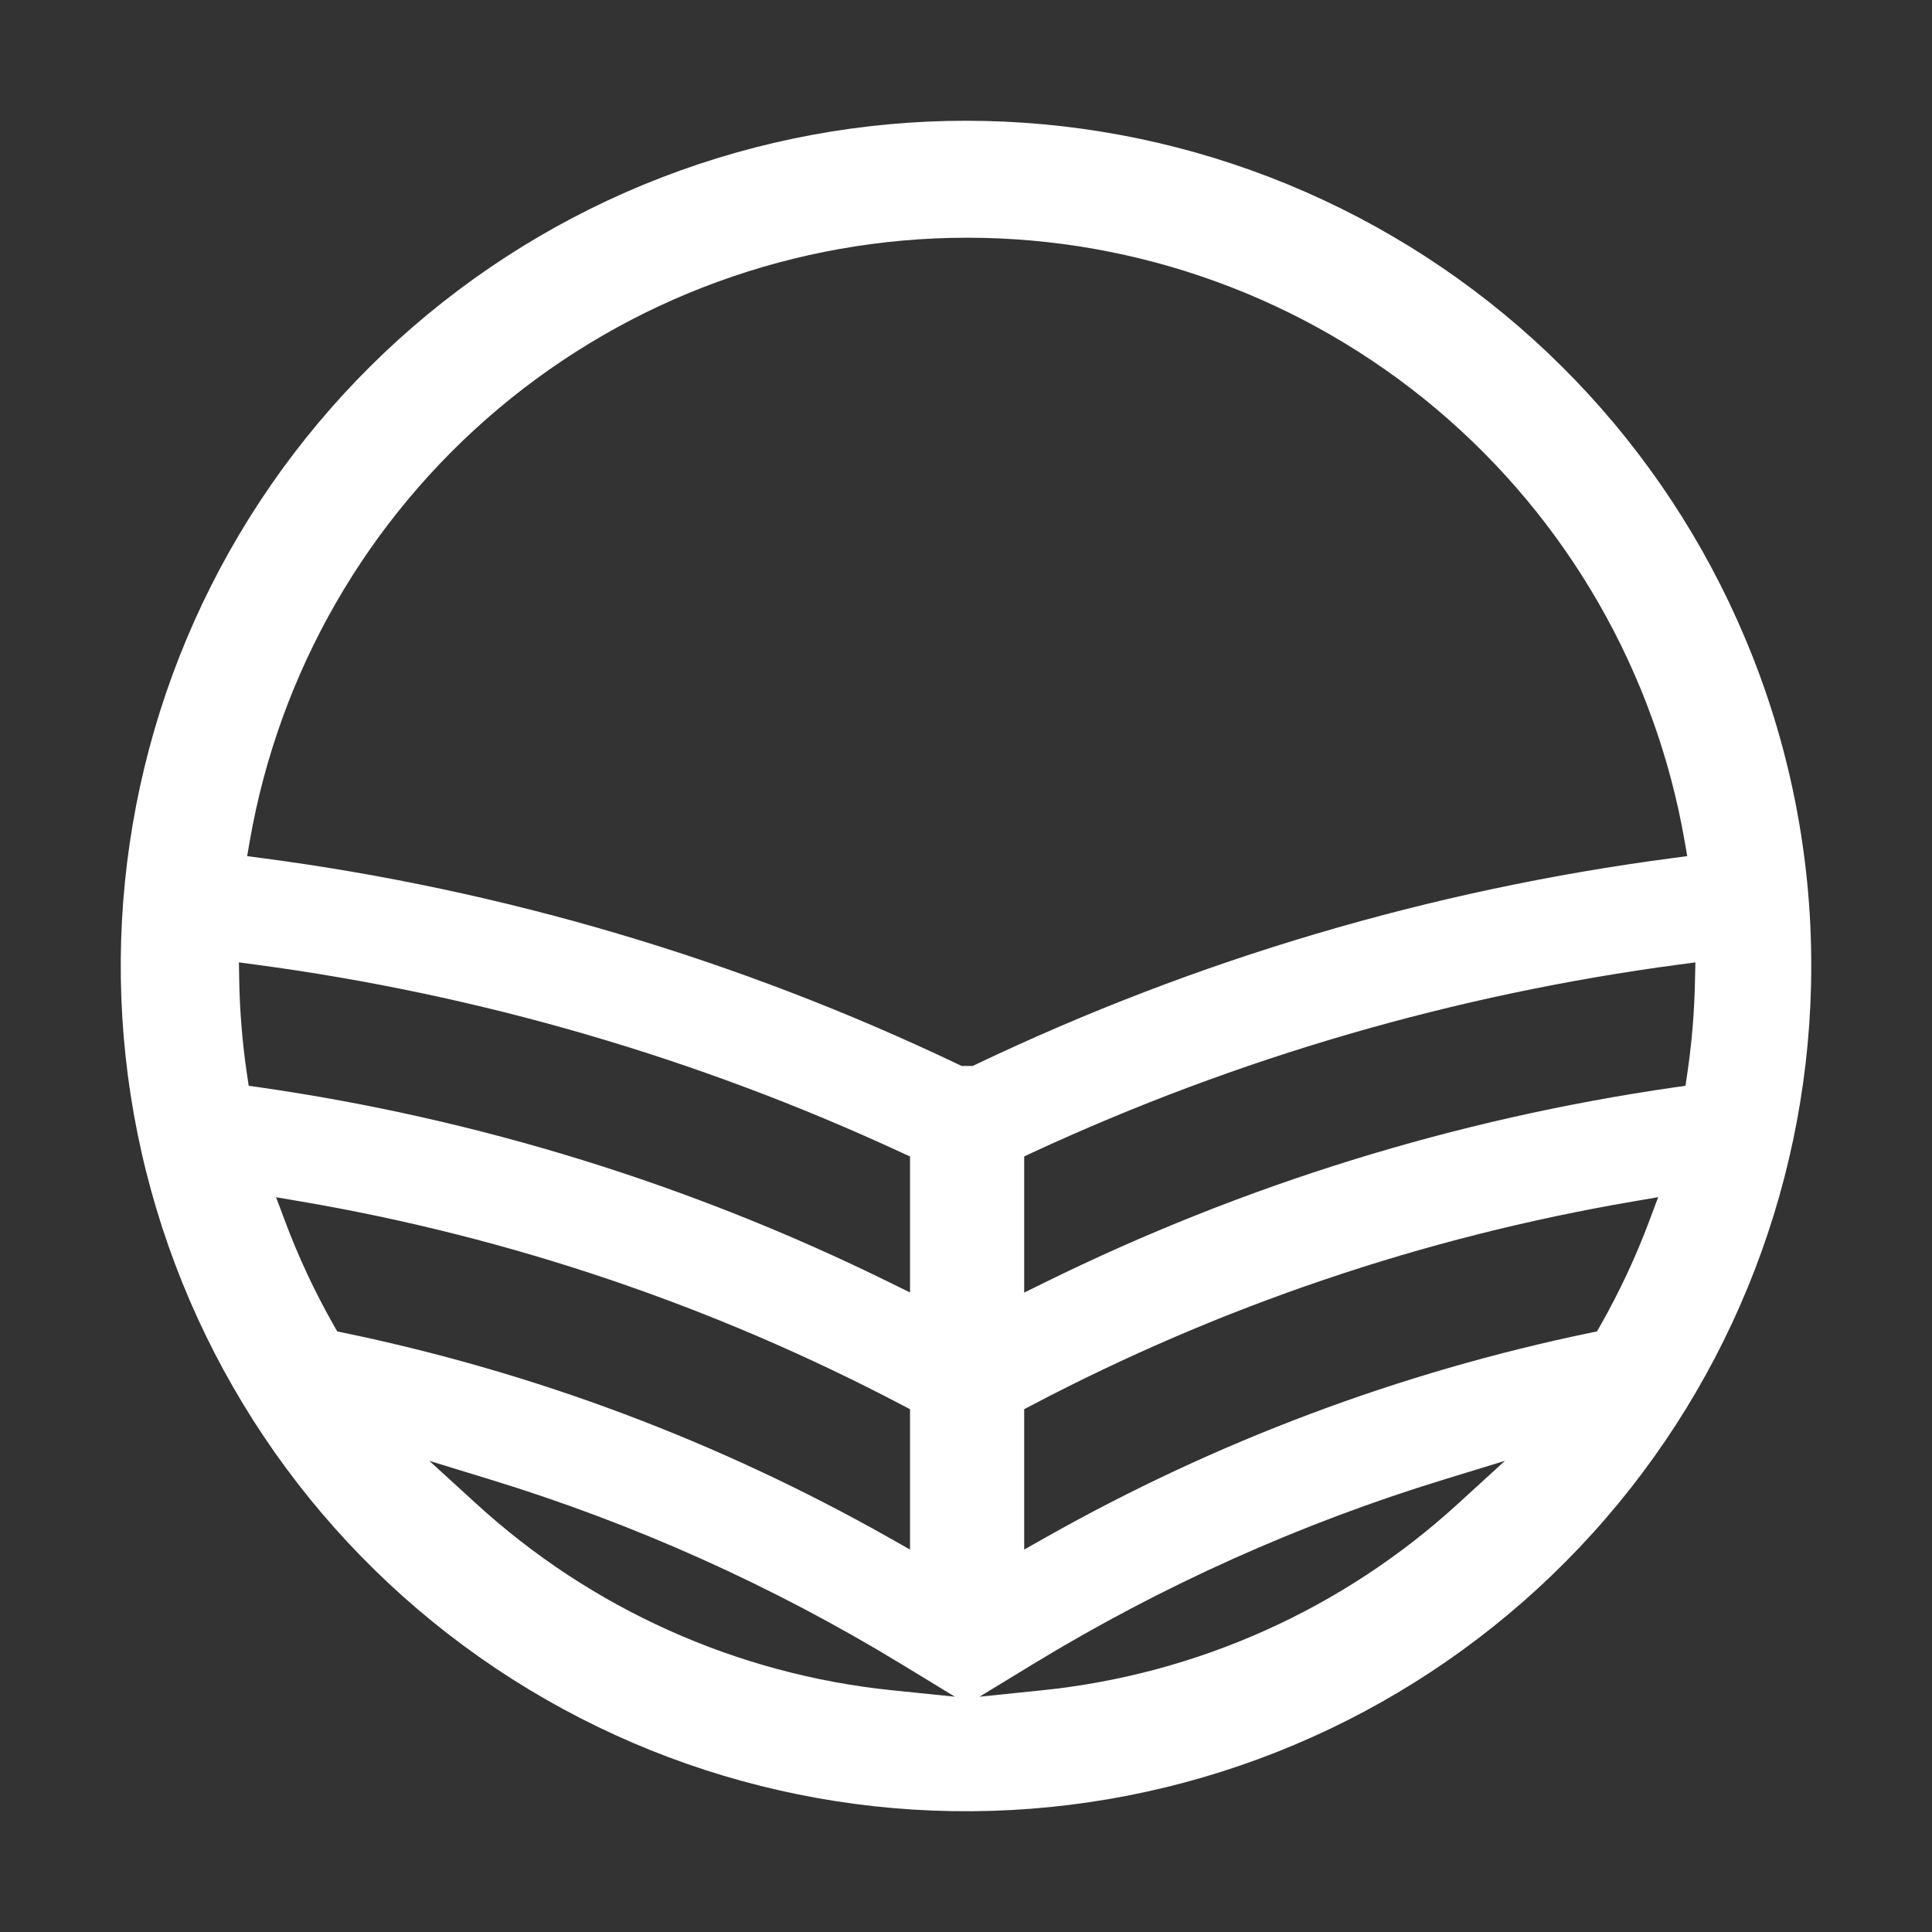 <svg width="128" height="128" viewBox="0 0 128 128" fill="none" xmlns="http://www.w3.org/2000/svg">
<rect x="0" y="0" width="128" height="128" fill="#333333" stroke="none"/>
<path fill-rule="evenodd" clip-rule="evenodd" d="M115.615 42.278C110.228 29.477 100.277 19.135 87.693 13.259C75.109 7.383 60.791 6.393 47.517 10.481C34.245 14.568 22.964 23.442 15.866 35.38C8.768 47.317 6.359 61.466 9.107 75.08C11.855 88.693 19.563 100.8 30.736 109.05C41.908 117.299 55.748 121.103 69.567 119.722C83.386 118.342 96.2 111.875 105.519 101.578C114.839 91.281 120 77.889 120 64.001C120.01 56.539 118.519 49.152 115.615 42.278ZM16.478 71.936L16.373 71.241C16.058 69.128 15.883 66.996 15.847 64.86L15.829 63.76L16.919 63.906C31.74 65.882 46.178 70.084 59.745 76.369L60.292 76.618V85.63L58.928 84.959C45.777 78.483 31.687 74.121 17.178 72.034L16.478 71.936ZM22.762 88.297L22.344 88.21L22.132 87.84C20.858 85.602 19.765 83.265 18.865 80.853L18.291 79.319L19.911 79.596C33.832 81.97 47.29 86.528 59.788 93.101L60.292 93.364V102.662L58.881 101.865C47.616 95.5 35.431 90.923 22.762 88.297ZM59.095 111.984C48.822 110.929 39.161 106.591 31.545 99.616L28.443 96.785L32.456 98.015C42.009 100.938 51.159 105.043 59.693 110.236L63.264 112.411L59.095 111.984ZM64.639 70.528L64.445 70.622H63.707L63.512 70.528L63.487 70.516C48.921 63.566 33.352 58.955 17.351 56.85L16.375 56.721L16.542 55.752C18.484 44.553 24.318 34.399 33.015 27.081C41.712 19.762 52.713 15.749 64.079 15.749C75.446 15.749 86.447 19.762 95.144 27.081C103.84 34.399 109.674 44.553 111.616 55.752L111.784 56.721L110.808 56.85C94.81 58.954 79.244 63.563 64.681 70.51L64.639 70.528ZM96.606 99.616C88.99 106.591 79.33 110.929 69.056 111.984L64.897 112.411L68.467 110.236C76.999 105.043 86.145 100.937 95.695 98.013L99.708 96.783L96.606 99.616ZM109.283 80.851C108.382 83.264 107.29 85.6 106.016 87.838L105.805 88.209L105.388 88.295C92.718 90.923 80.532 95.501 69.267 101.866L67.855 102.664V93.364L68.361 93.097C80.859 86.525 94.318 81.967 108.238 79.593L109.859 79.315L109.283 80.851ZM112.3 64.86C112.264 66.996 112.087 69.127 111.771 71.239L111.666 71.934L110.971 72.035C96.461 74.124 82.371 78.488 69.22 84.966L67.855 85.637V76.618L68.395 76.364C81.966 70.079 96.408 65.879 111.232 63.906L112.324 63.76L112.3 64.86Z" fill="white"/>
</svg>
